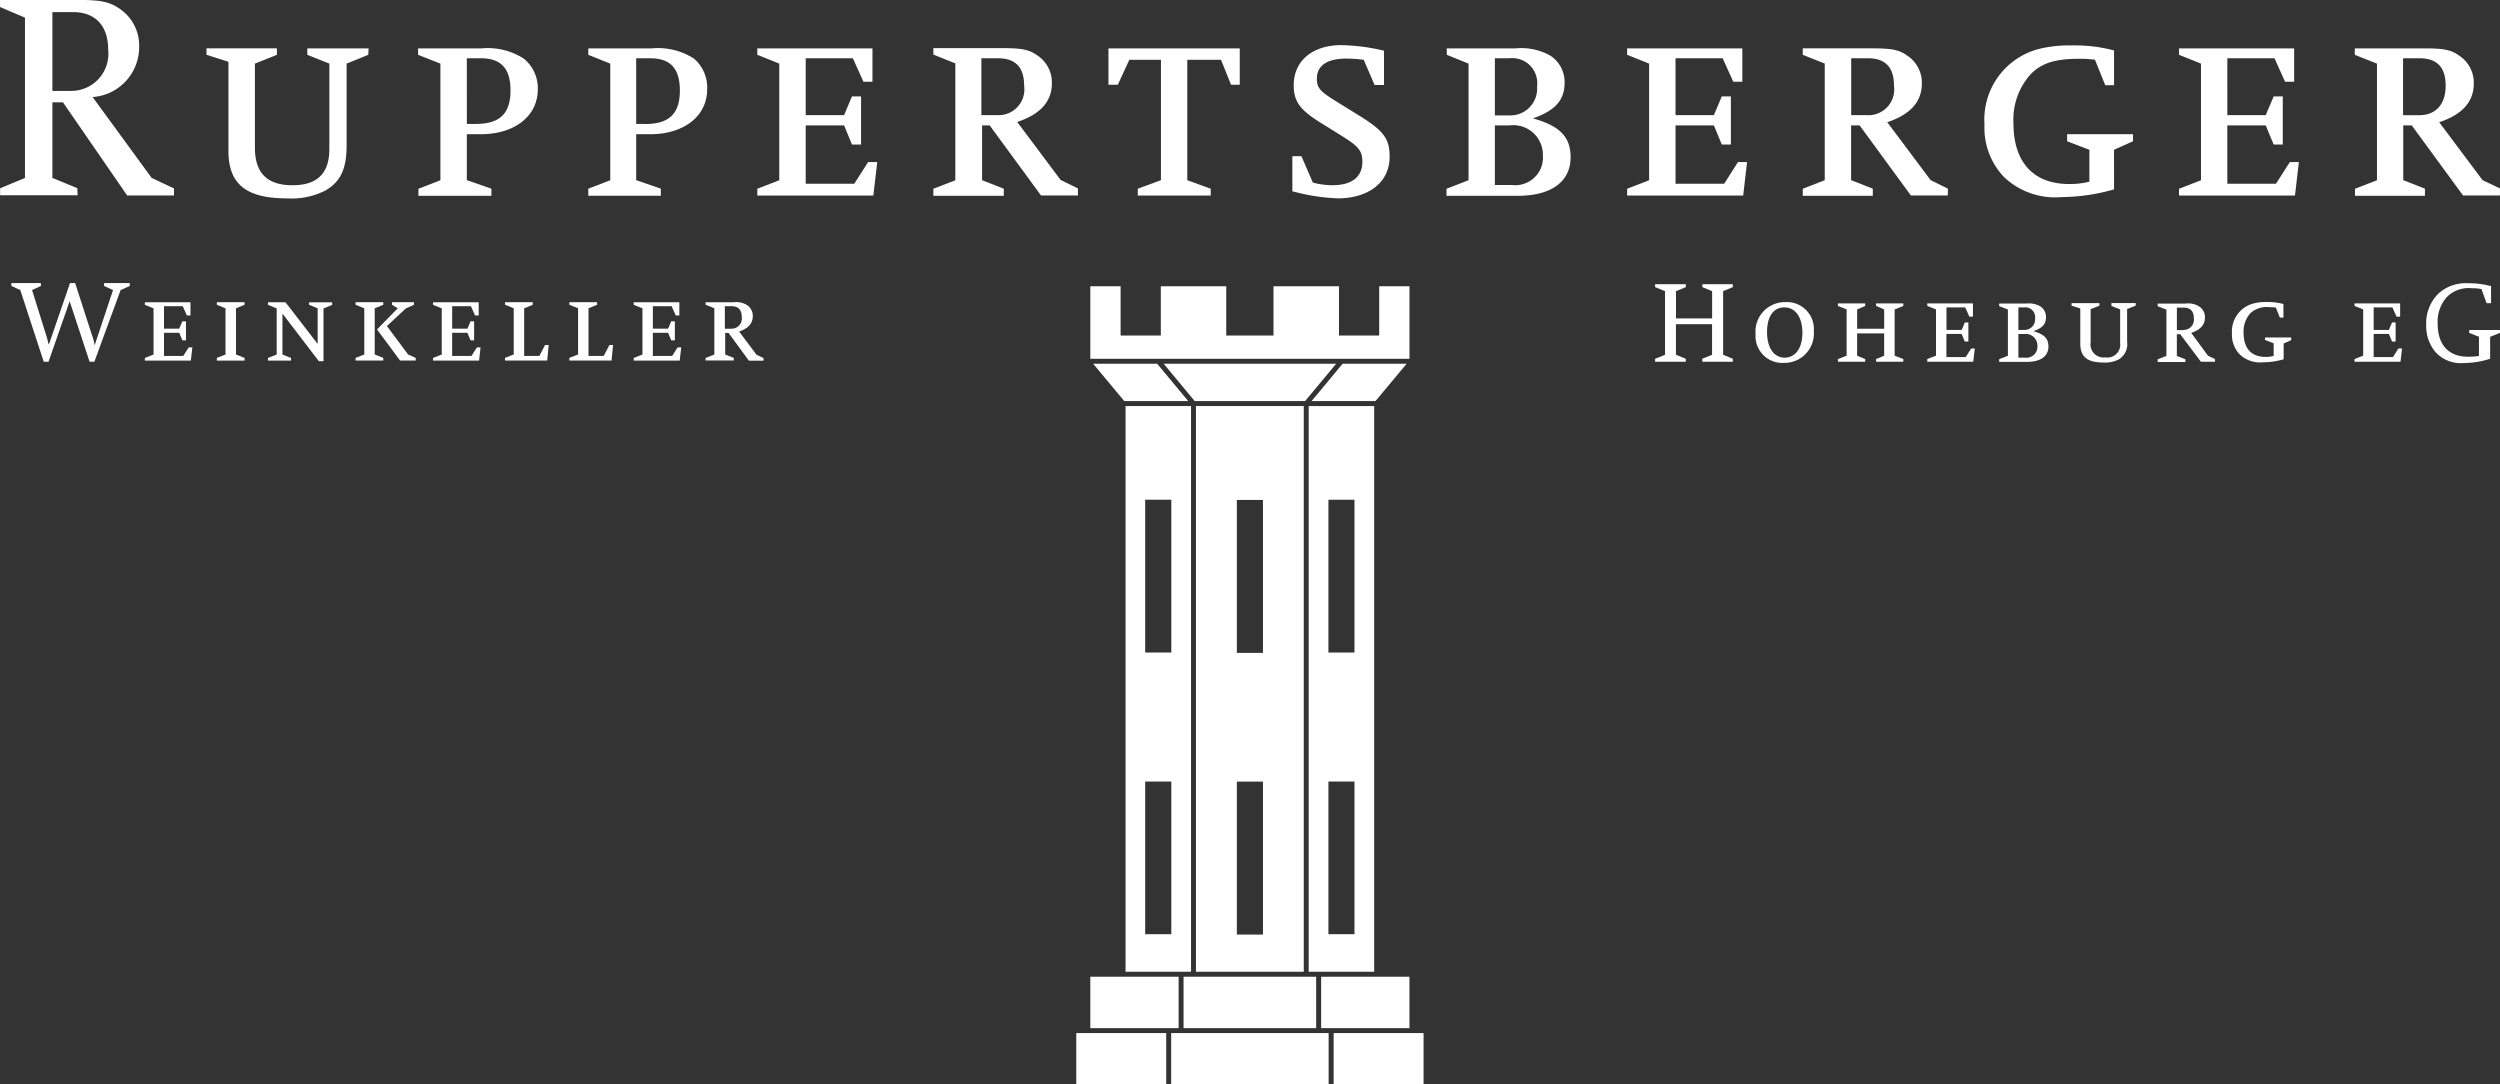 <svg xmlns="http://www.w3.org/2000/svg" width="194.218" height="84.25" viewBox="0 0 194.218 84.25"><rect x="0" y="0" width="194.218" height="84.25" fill="#333333" stroke="none"/><g transform="translate(0 0)"><path d="M69.467,79.348l-1.937-.793V72.679h.821l4.989,7.238h3.638V79.37l-1.734-.815-4.59-6.286a3.885,3.885,0,0,0,3.616-3.9,3.441,3.441,0,0,0-1.3-2.8c-.843-.656-1.526-.842-3.348-.842H63.46v.547L65.4,66.1V78.555l-1.931.8V79.9h6.018ZM67.53,65.671h1.6c1.751,0,2.735,1.067,2.735,2.932a2.885,2.885,0,0,1-2.823,3.189H67.53Z" transform="translate(-63.46 -64.73)" fill="#fff"/><path d="M105.374,71.6h-4.76v.5l1.712.684v6.625c0,1.915-.936,2.823-2.872,2.823s-2.91-.93-2.91-2.91V72.782l1.707-.684v-.5H92.78v.5l1.707.547v6.921c0,2.577,1.368,3.687,4.552,3.687a5.788,5.788,0,0,0,2.987-.613c1.16-.684,1.641-1.641,1.641-3.507V72.782l1.685-.684Z" transform="translate(-76.74 -67.842)" fill="#fff"/><path d="M126.616,78.269h1.094c2.621,0,4.42-1.411,4.42-3.485a2.949,2.949,0,0,0-1.094-2.391,5.178,5.178,0,0,0-3.282-.793H122.83v.5l1.734.684v9.06l-1.707.662v.547h5.668V82.5l-1.909-.662Zm0-5.9h1.094c1.57,0,2.3.8,2.3,2.506,0,1.8-.842,2.593-2.686,2.593h-.706Z" transform="translate(-90.35 -67.842)" fill="#fff"/><path d="M155.206,72.393a5.178,5.178,0,0,0-3.282-.793H147v.5l1.707.684v9.06L147,82.5v.547h5.635V82.5l-1.915-.662V78.269h1.094c2.62,0,4.42-1.411,4.42-3.485A2.949,2.949,0,0,0,155.206,72.393Zm-3.758,5.077h-.728v-5.1h1.094c1.57,0,2.3.8,2.3,2.506,0,1.805-.842,2.6-2.686,2.6Z" transform="translate(-101.297 -67.842)" fill="#fff"/><path d="M115.073,17.385H111.3v-4.53h2.982l.613,1.483h.706V10.6h-.706l-.613,1.455H111.3V7.641h3.665l.821,1.822h.7V6.87H107.54v.5l1.707.684v9.06l-1.707.662V18.3h9.016l.3-2.6h-.706Z" transform="translate(-48.707 -3.112)" fill="#fff"/><path d="M200.377,77.567l3.988,5.443h2.867v-.547l-1.346-.662-3.37-4.5c1.822-.618,2.692-1.6,2.692-3.031a2.511,2.511,0,0,0-1.094-2.117c-.662-.476-1.209-.591-2.735-.591H196v.5l1.707.684v9.081L196,82.485v.547h5.471v-.547l-1.685-.662V77.567Zm-.646-5.219h1.275c1.39,0,2.046.706,2.046,2.139a2,2,0,0,1-2.068,2.281h-1.253Z" transform="translate(-123.49 -67.823)" fill="#fff"/><path d="M159.029,7.756h2.456v9.355l-1.8.662V18.3h5.668v-.525l-1.822-.662V7.756h2.621l.777,1.937h.678V6.87h-10.2V9.693h.728Z" transform="translate(-71.294 -3.112)" fill="#fff"/><path d="M250.487,83.044c2.456,0,4.048-1.275,4.048-3.228,0-1.39-.432-2.008-2.341-3.189l-1.92-1.187c-1.16-.728-1.39-1-1.39-1.685,0-1.023.777-1.57,2.3-1.57a11.022,11.022,0,0,1,1.34.093l.842,1.959h.733V71.572l-.274-.066a15.811,15.811,0,0,0-3.025-.367c-2.276,0-3.715,1.231-3.715,3.118,0,1.253.481,1.915,2.1,2.916l1.756,1.094c1.182.75,1.477,1.094,1.477,1.931,0,1.187-.821,1.822-2.32,1.822a6.121,6.121,0,0,1-1.526-.2l-.886-2.052h-.706V82.5l.224.049a15.259,15.259,0,0,0,3.282.492Z" transform="translate(-146.58 -67.633)" fill="#fff"/><path d="M275.588,77.038c1.751-.613,2.456-1.433,2.456-2.774a2.451,2.451,0,0,0-1.067-2.073,4.563,4.563,0,0,0-2.735-.591h-5.35v.5l1.69.684v9.06l-1.712.662v.547h5.542c2.593,0,4.1-1.094,4.1-3C278.5,78.477,277.694,77.634,275.588,77.038Zm-2.96-4.672h1.16a1.941,1.941,0,0,1,2.117,2.188,2.079,2.079,0,0,1-2.139,2.254h-1.138Zm1.318,9.847h-1.318V77.585h1.138a2.3,2.3,0,0,1,2.593,2.347A2.149,2.149,0,0,1,273.947,82.213Z" transform="translate(-156.495 -67.842)" fill="#fff"/><path d="M238.6,17.385h-3.78v-4.53H237.8l.613,1.483h.706V10.6h-.706l-.613,1.455h-2.982V7.641h3.665l.821,1.822h.706V6.87h-8.95v.5l1.707.684v9.06l-1.707.662V18.3h9.016l.3-2.6h-.706Z" transform="translate(-104.652 -3.112)" fill="#fff"/><path d="M330.735,82.5l-1.34-.662-3.37-4.5c1.822-.618,2.686-1.6,2.686-3.031a2.511,2.511,0,0,0-1.094-2.117c-.662-.476-1.2-.591-2.735-.591H319.46v.5l1.707.684v9.06l-1.707.662v.547H324.9V82.5l-1.685-.662V77.585h.662l3.983,5.443h2.867Zm-6.259-5.712h-1.253V72.366H324.5c1.39,0,2.046.706,2.046,2.139A2.006,2.006,0,0,1,324.477,76.792Z" transform="translate(-179.408 -67.842)" fill="#fff"/><path d="M355.321,79.284l1.477-.662v-.547h-5.121v.547l1.729.662v2.478a6.105,6.105,0,0,1-1.592.181c-2.735,0-4.305-1.685-4.305-4.688a5.274,5.274,0,0,1,1.324-3.83c.843-.864,1.887-1.209,3.731-1.209a8.671,8.671,0,0,1,1.275.071l.8,1.98h.684v-2.7a11.724,11.724,0,0,0-3.326-.388,9.563,9.563,0,0,0-2.62.3,5.664,5.664,0,0,0-4.12,5.832,5.542,5.542,0,0,0,1.526,4.1,5.767,5.767,0,0,0,4.464,1.548,15.061,15.061,0,0,0,4.076-.6Z" transform="translate(-191.088 -67.648)" fill="#fff"/><path d="M316.963,17.385h-3.78v-4.53h2.982l.618,1.483h.706V10.6h-.706l-.618,1.455h-2.982V7.641h3.665l.821,1.822h.706V6.87H309.43v.5l1.707.684v9.06l-1.707.662V18.3h9.01l.3-2.6h-.7Z" transform="translate(-140.148 -3.112)" fill="#fff"/><path d="M407.779,81.841l-3.37-4.5c1.822-.618,2.686-1.6,2.686-3.031A2.511,2.511,0,0,0,406,72.191c-.656-.476-1.2-.591-2.735-.591H397.85v.5l1.723.684v9.06l-1.707.662v.547H403.3V82.5l-1.685-.662V77.585h.662l3.983,5.443h2.867v-.547Zm-4.924-5.05H401.6V72.366h1.258c1.39,0,2.052.706,2.052,2.139S404.147,76.792,402.856,76.792Z" transform="translate(-214.913 -67.842)" fill="#fff"/><path d="M238.7,40.584l.76.317v2.112h-2.806V40.9l.766-.317V40.36H235.03v.224l.771.317v4.94l-.771.312v.23h2.385v-.23l-.766-.312V43.467h2.806v2.374l-.76.312v.23h2.374v-.23l-.755-.312V40.9l.755-.317V40.36H238.7Z" transform="translate(-106.45 -18.28)" fill="#fff"/><path d="M315.074,107.627a2.287,2.287,0,0,0-2.32,2.484,2.079,2.079,0,0,0,2.188,2.238,2.287,2.287,0,0,0,2.336-2.473,2.09,2.09,0,0,0-2.2-2.248Zm-.044,4.316c-.853,0-1.384-.766-1.384-1.986s.5-1.92,1.346-1.92,1.4.755,1.4,1.975-.564,1.931-1.39,1.931Z" transform="translate(-176.368 -84.157)" fill="#fff"/><path d="M263.961,43.282l.624.268v1.5h-2.1v-1.5l.624-.268v-.2H260.99v.2l.678.268v3.594l-.678.263v.208h2.117v-.208l-.624-.263V45.411h2.1v1.734l-.624.263v.208h2.112v-.208l-.673-.263V43.55l.673-.268v-.2h-2.112Z" transform="translate(-118.208 -19.512)" fill="#fff"/><path d="M276.667,47.254h-1.5v-1.8h1.182l.246.591h.279V44.563H276.6l-.246.58h-1.182V43.392h1.455l.323.722h.279V43.08H273.68v.2l.678.268v3.594l-.678.263v.208h3.572l.12-1.029h-.279Z" transform="translate(-123.956 -19.512)" fill="#fff"/><path d="M350.014,109.972c.695-.246.974-.547.974-1.094a.979.979,0,0,0-.421-.821,1.794,1.794,0,0,0-1.094-.235H347.35v.2l.678.268v3.594l-.678.263v.208h2.188c1.029,0,1.641-.443,1.641-1.193C351.169,110.541,350.846,110.207,350.014,109.972Zm-1.171-1.849h.46a.76.76,0,0,1,.837.853.826.826,0,0,1-.848.9h-.449Zm.52,3.906h-.52v-1.838h.449a.908.908,0,0,1,1.029.93.859.859,0,0,1-.974.908Z" transform="translate(-192.04 -84.243)" fill="#fff"/><path d="M360.726,107.994l.678.268v2.631a.99.99,0,0,1-1.138,1.094,1.012,1.012,0,0,1-1.154-1.154V108.24l.678-.268v-.2H357.63v.2l.678.219v2.735c0,1.023.547,1.461,1.805,1.461a2.309,2.309,0,0,0,1.182-.241,1.39,1.39,0,0,0,.651-1.39v-2.522l.667-.268v-.2h-1.887Z" transform="translate(-196.696 -84.224)" fill="#fff"/><path d="M372.464,110.105c.722-.241,1.067-.629,1.067-1.2a.985.985,0,0,0-.427-.837,1.565,1.565,0,0,0-1.094-.235h-2.15v.2l.678.268v3.594l-.678.263v.208h2.155v-.208l-.667-.263v-1.685h.263l1.608,2.139h1.094v-.208l-.547-.263Zm-.613-.213h-.5v-1.751h.509c.547,0,.81.279.81.848a.793.793,0,0,1-.821.886Z" transform="translate(-202.235 -84.245)" fill="#fff"/><path d="M382.966,110.562l.678.263v.985a2.555,2.555,0,0,1-.635.071c-1.094,0-1.7-.667-1.7-1.86a2.117,2.117,0,0,1,.52-1.526,1.849,1.849,0,0,1,1.483-.476,4.591,4.591,0,0,1,.5.027l.317.782h.274v-1.056a4.732,4.732,0,0,0-1.318-.153,3.616,3.616,0,0,0-1.039.12,2.243,2.243,0,0,0-1.641,2.309,2.188,2.188,0,0,0,.607,1.641,2.276,2.276,0,0,0,1.767.613,6.018,6.018,0,0,0,1.641-.235v-1.225l.585-.263v-.208h-2.024Z" transform="translate(-207.01 -84.154)" fill="#fff"/><path d="M337.337,47.254h-1.5v-1.8h1.182l.246.591h.279V44.563h-.279l-.246.58h-1.182V43.392h1.455l.323.722h.279V43.08H334.35v.2l.673.268v3.594l-.673.263v.208h3.572l.12-1.029h-.284Z" transform="translate(-151.434 -19.512)" fill="#fff"/><path d="M411.319,108.8l.766.306V110.6a5.2,5.2,0,0,1-.859.055c-1.5,0-2.347-.93-2.347-2.56a2.867,2.867,0,0,1,.717-2.079,2.4,2.4,0,0,1,1.964-.678,3.386,3.386,0,0,1,.722.066l.4,1.094h.345V105.15h-.109a6.226,6.226,0,0,0-1.641-.2,3.162,3.162,0,0,0-2.314.777,3.233,3.233,0,0,0-.974,2.456,3.1,3.1,0,0,0,.749,2.145,2.681,2.681,0,0,0,2.188.821,6.822,6.822,0,0,0,1.92-.3l.109-.038v-1.7l.766-.306v-.224h-2.38Z" transform="translate(-219.503 -82.944)" fill="#fff"/><path d="M72.275,105.154l.695.317-1.428,4.289a4.48,4.48,0,0,0-.235-.87l-1.28-3.961h-.4l-1.641,4.776a1.786,1.786,0,0,0-.066-.175,2.276,2.276,0,0,0-.071-.312c-.033-.109-.06-.23-.109-.356l-1.061-3.392.684-.317v-.224H65.07v.224l.695.317,1.822,5.569h.372l1.641-4.7,1.548,4.7h.372l2.041-5.569.706-.317v-.224H72.275Z" transform="translate(-64.189 -82.937)" fill="#fff"/><path d="M23.557,47.089h-1.5V45.294H23.24l.246.585h.279V44.4h-.279l-.246.574H22.058V43.226h1.455l.323.722h.279V42.92H20.57v.2l.673.274v3.589l-.673.263v.208h3.572l.12-1.029h-.284Z" transform="translate(-9.317 -19.439)" fill="#fff"/><path d="M30.79,43.117l.673.274v3.589l-.673.263v.208h2.155v-.208l-.667-.263V43.39l.667-.274v-.2H30.79Z" transform="translate(-13.945 -19.439)" fill="#fff"/><path d="M41.245,43.117l.667.274v2.768l-2.5-3.239H38.05v.2l.678.274v3.589l-.678.263v.208h1.794v-.208l-.667-.263V43.8l2.828,3.7h.361v-4.1l.673-.274v-.2H41.245Z" transform="translate(-17.234 -19.439)" fill="#fff"/><path d="M51.978,43.39l.667-.274v-.2H50.49v.2l.678.274v3.589l-.678.263v.208h2.155v-.208l-.667-.263Z" transform="translate(-22.868 -19.439)" fill="#fff"/><path d="M54.306,44.769l1.483-1.379.624-.274v-.2H54.705v.2l.443.274L53.54,45.032l1.789,2.418h1.215v-.208l-.591-.263Z" transform="translate(-24.249 -19.439)" fill="#fff"/><path d="M64.477,47.089h-1.5V45.294h1.187l.241.585h.279V44.4h-.279l-.241.574H62.978V43.226h1.455l.323.722h.284V42.92H61.49v.2l.678.274v3.589l-.678.263v.208h3.578l.115-1.029H64.9Z" transform="translate(-27.85 -19.439)" fill="#fff"/><path d="M74.38,47.089H73.2v-3.7l.667-.274v-.2H71.71v.2l.678.274v3.589l-.678.263v.208h3.277l.12-1.209h-.284Z" transform="translate(-32.479 -19.439)" fill="#fff"/><path d="M83.52,47.089H82.338v-3.7l.667-.274v-.2H80.85v.2l.678.274v3.589l-.678.263v.208h3.277l.12-1.209h-.284Z" transform="translate(-36.619 -19.439)" fill="#fff"/><path d="M92.977,47.089h-1.5V45.294H92.66l.246.585h.279V44.4h-.279l-.246.574H91.478V43.226h1.455l.323.722h.279V42.92H89.99v.2l.678.274v3.589l-.678.263v.208h3.572l.12-1.029H93.4Z" transform="translate(-40.758 -19.439)" fill="#fff"/><path d="M166.264,109.911c.722-.246,1.061-.635,1.061-1.2a1,1,0,0,0-.421-.837,1.587,1.587,0,0,0-1.094-.235h-2.15v.191l.678.274v3.594l-.678.263v.2h2.188v-.2l-.667-.263v-1.68h.263l1.576,2.155h1.138v-.2l-.547-.263Zm-.618-.219h-.492v-1.751h.5c.547,0,.815.279.815.848a.793.793,0,0,1-.826.9Z" transform="translate(-108.843 -84.155)" fill="#fff"/><path d="M228.378,122.39H223.29v43.947h5.088Zm-1.532,41.031h-2.03V151.56h2.03Zm0-21.883h-2.03V129.666h2.03Z" transform="translate(-135.85 -90.845)" fill="#fff"/><path d="M241.666,166.337V122.39H233.29v43.947Zm-5.2-36.654h2.03v11.883h-2.03Zm0,21.883h2.03v11.883h-2.03Z" transform="translate(-140.38 -90.845)" fill="#fff"/><path d="M254.388,122.39H249.3v43.947h5.088Zm-1.532,41.031h-2.024V151.56h2.024Zm0-21.883h-2.024V129.666h2.024Z" transform="translate(-147.631 -90.845)" fill="#fff"/><path d="M193.636,51.65h-4.973l-2.413,2.9h4.967Z" transform="translate(-84.357 -23.393)" fill="#fff"/><rect width="10.301" height="3.994" transform="translate(91.947 75.88)" fill="#fff"/><path d="M179.624,40.65h-2.352v3.83h-3.124V40.65h-5.088v3.83h-3.671V40.65h-5.082v3.83h-3.124V40.65H154.83v5.635h24.794Z" transform="translate(-70.126 -18.411)" fill="#fff"/><path d="M194.47,138.7h-6.86v3.994h6.86Z" transform="translate(-84.973 -62.82)" fill="#fff"/><path d="M195.272,146.7H189.38v3.994h6.986V146.7h-1.094Z" transform="translate(-85.774 -66.444)" fill="#fff"/><path d="M161.69,138.7h-6.86v3.994h6.86Z" transform="translate(-70.126 -62.82)" fill="#fff"/><rect width="12.233" height="3.994" transform="translate(90.985 80.256)" fill="#fff"/><path d="M155.23,51.65l2.418,2.9h4.967l-2.413-2.9Z" transform="translate(-70.307 -23.393)" fill="#fff"/><path d="M153.733,146.7h-.9v3.994h6.986V146.7h-6.084Z" transform="translate(-69.22 -66.444)" fill="#fff"/><path d="M167.653,54.55h8.578l2.413-2.9h-13.4Z" transform="translate(-74.841 -23.393)" fill="#fff"/></g></svg>